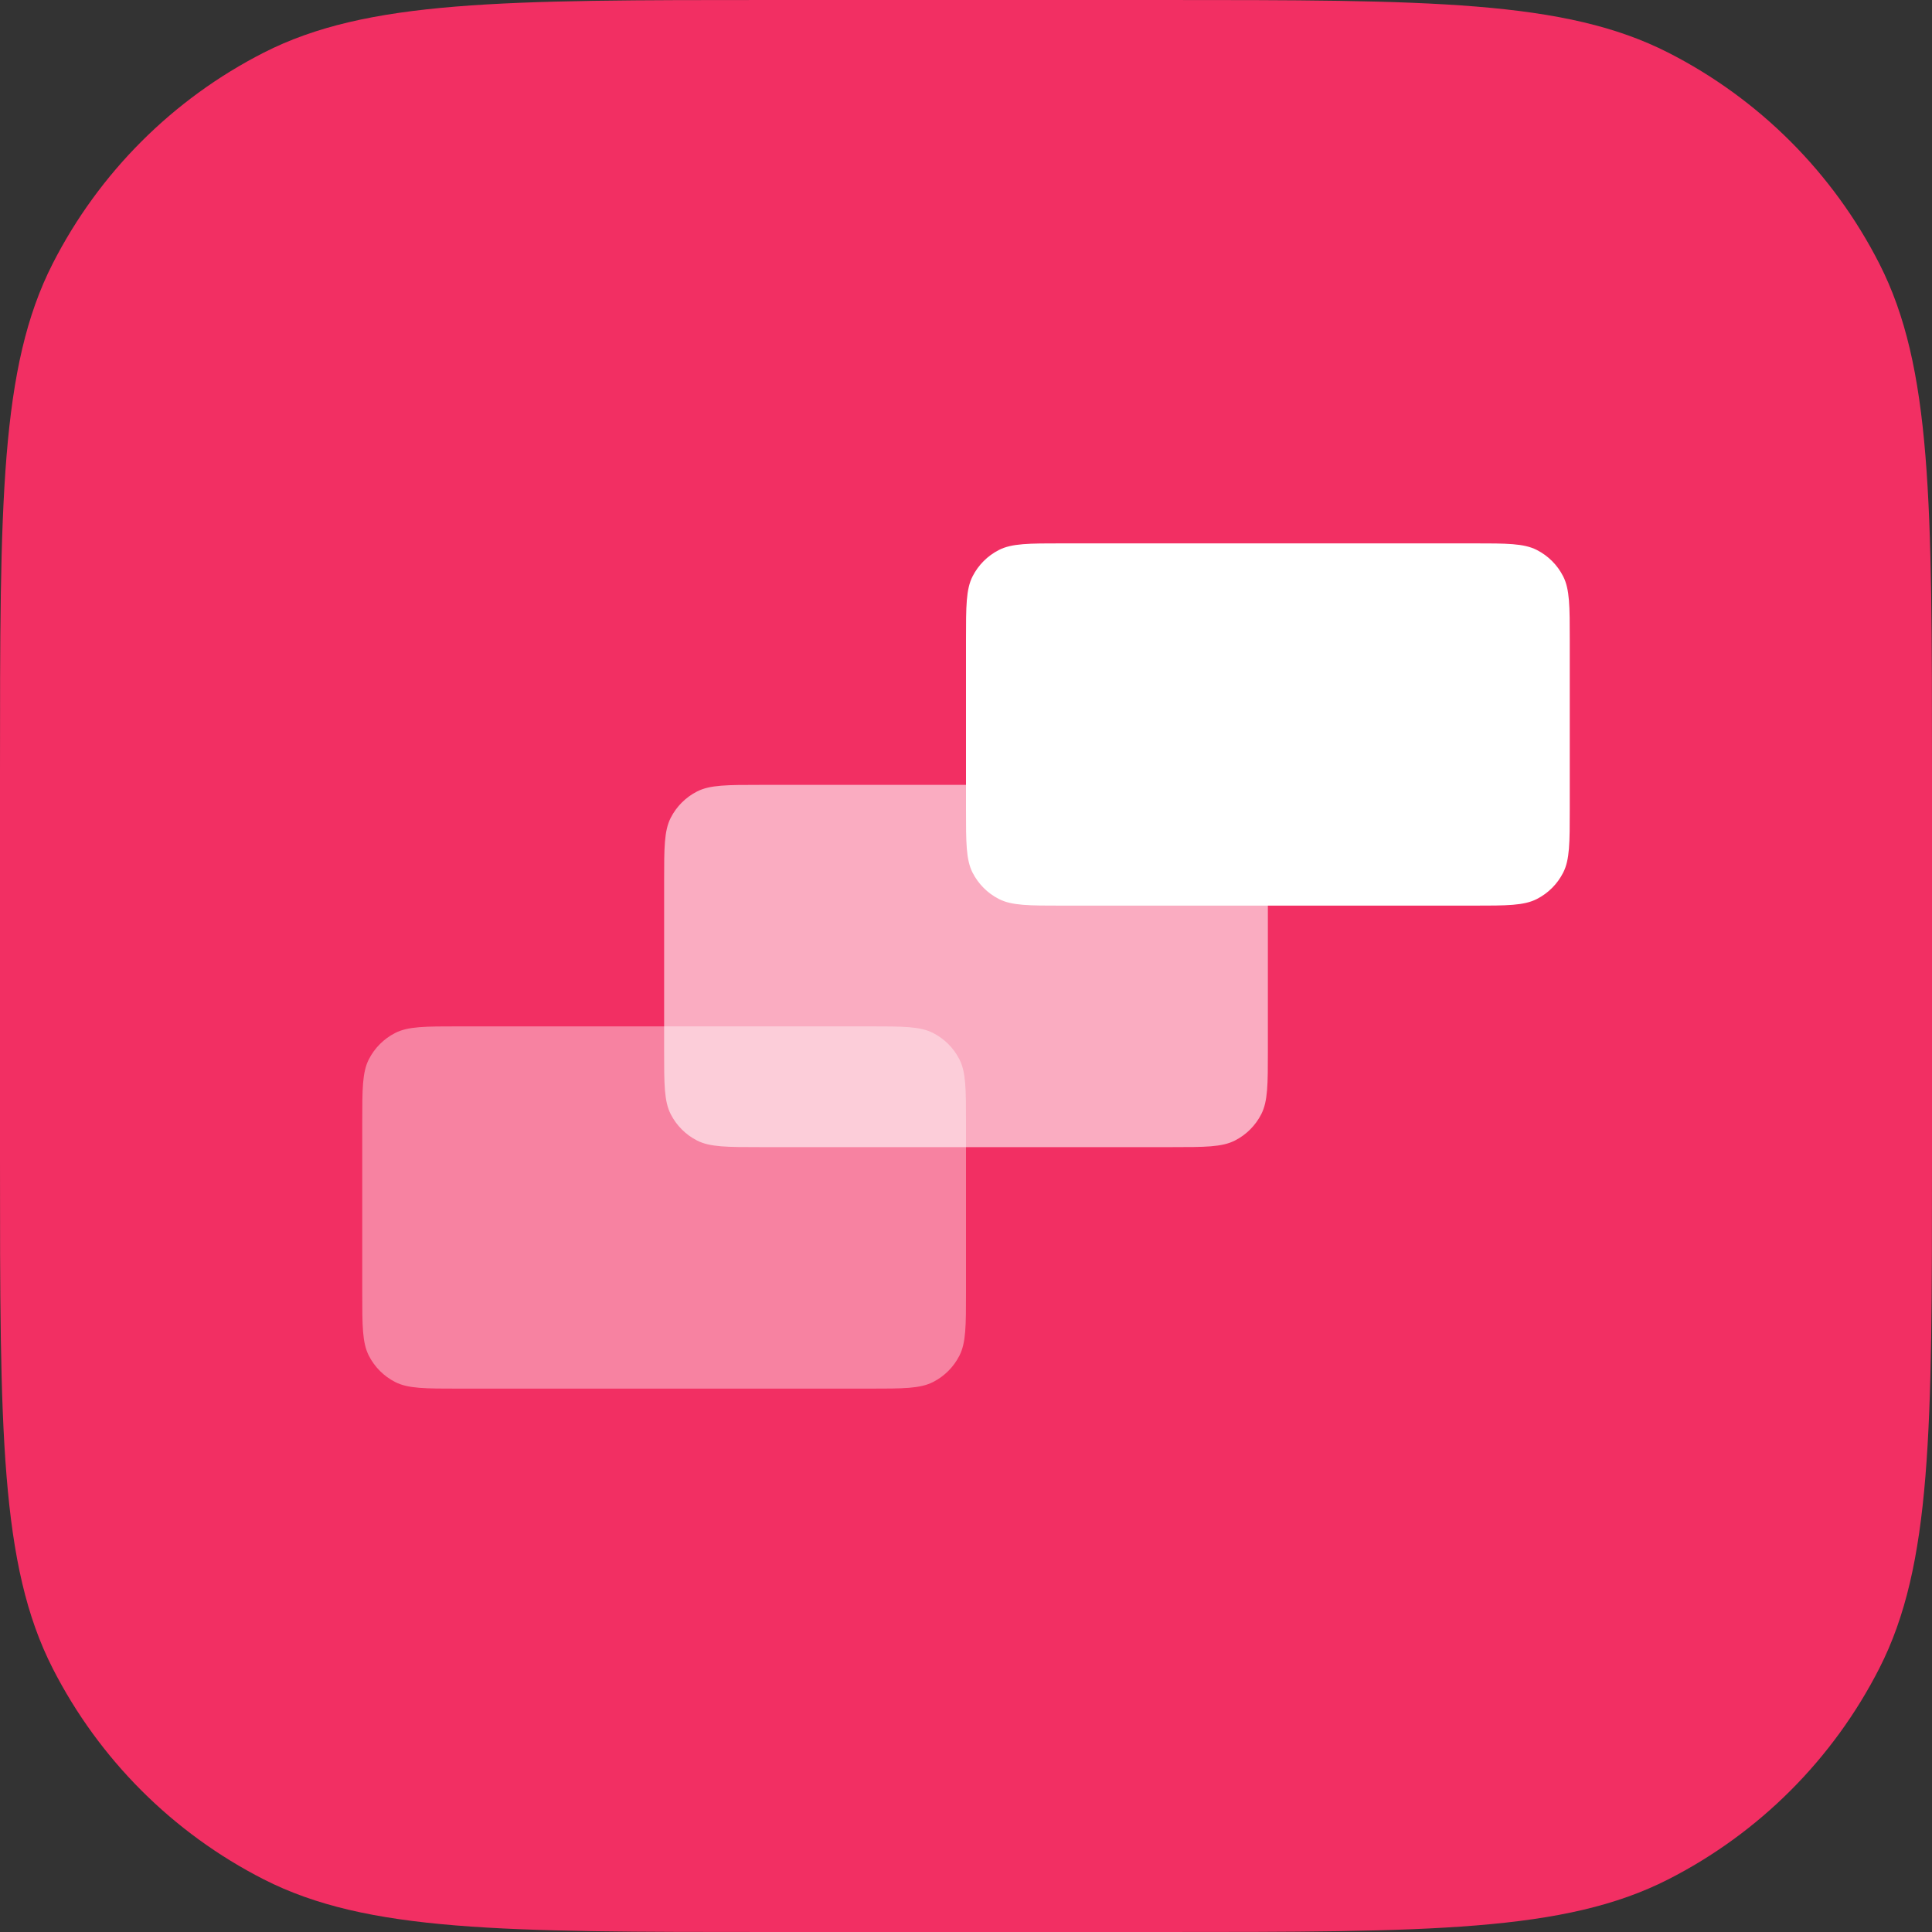 <svg width="100" height="100" viewBox="0 0 100 100" fill="none" xmlns="http://www.w3.org/2000/svg">
<rect x="0" y="0" width="100" height="100" fill="#333333" stroke="none"/>
<path d="M0 40C0 25.999 0 18.998 2.725 13.65C5.122 8.946 8.946 5.122 13.65 2.725C18.998 0 25.999 0 40 0H60C74.001 0 81.002 0 86.35 2.725C91.054 5.122 94.878 8.946 97.275 13.65C100 18.998 100 25.999 100 40V60C100 74.001 100 81.002 97.275 86.35C94.878 91.054 91.054 94.878 86.35 97.275C81.002 100 74.001 100 60 100H40C25.999 100 18.998 100 13.65 97.275C8.946 94.878 5.122 91.054 2.725 86.35C0 81.002 0 74.001 0 60V40Z" fill="#F22F63"/>
<path d="M18.75 58.125C18.75 56.375 18.75 55.5 19.091 54.831C19.39 54.243 19.868 53.765 20.456 53.466C21.125 53.125 22 53.125 23.75 53.125H45C46.75 53.125 47.625 53.125 48.294 53.466C48.882 53.765 49.36 54.243 49.659 54.831C50 55.5 50 56.375 50 58.125V66.875C50 68.625 50 69.5 49.659 70.169C49.36 70.757 48.882 71.235 48.294 71.534C47.625 71.875 46.75 71.875 45 71.875H23.75C22 71.875 21.125 71.875 20.456 71.534C19.868 71.235 19.39 70.757 19.091 70.169C18.75 69.5 18.75 68.625 18.75 66.875V58.125Z" fill="white" fill-opacity="0.4"/>
<path d="M34.375 45.625C34.375 43.875 34.375 43 34.716 42.331C35.015 41.743 35.493 41.265 36.081 40.966C36.75 40.625 37.625 40.625 39.375 40.625H60.625C62.375 40.625 63.25 40.625 63.919 40.966C64.507 41.265 64.985 41.743 65.284 42.331C65.625 43 65.625 43.875 65.625 45.625V54.375C65.625 56.125 65.625 57 65.284 57.669C64.985 58.257 64.507 58.735 63.919 59.034C63.25 59.375 62.375 59.375 60.625 59.375H39.375C37.625 59.375 36.75 59.375 36.081 59.034C35.493 58.735 35.015 58.257 34.716 57.669C34.375 57 34.375 56.125 34.375 54.375V45.625Z" fill="white" fill-opacity="0.6"/>
<path d="M50 33.125C50 31.375 50 30.5 50.341 29.831C50.64 29.243 51.118 28.765 51.706 28.466C52.375 28.125 53.25 28.125 55 28.125H76.25C78 28.125 78.875 28.125 79.544 28.466C80.132 28.765 80.61 29.243 80.909 29.831C81.25 30.5 81.25 31.375 81.25 33.125V41.875C81.25 43.625 81.25 44.5 80.909 45.169C80.61 45.757 80.132 46.235 79.544 46.534C78.875 46.875 78 46.875 76.25 46.875H55C53.25 46.875 52.375 46.875 51.706 46.534C51.118 46.235 50.64 45.757 50.341 45.169C50 44.5 50 43.625 50 41.875V33.125Z" fill="white"/>
</svg>

